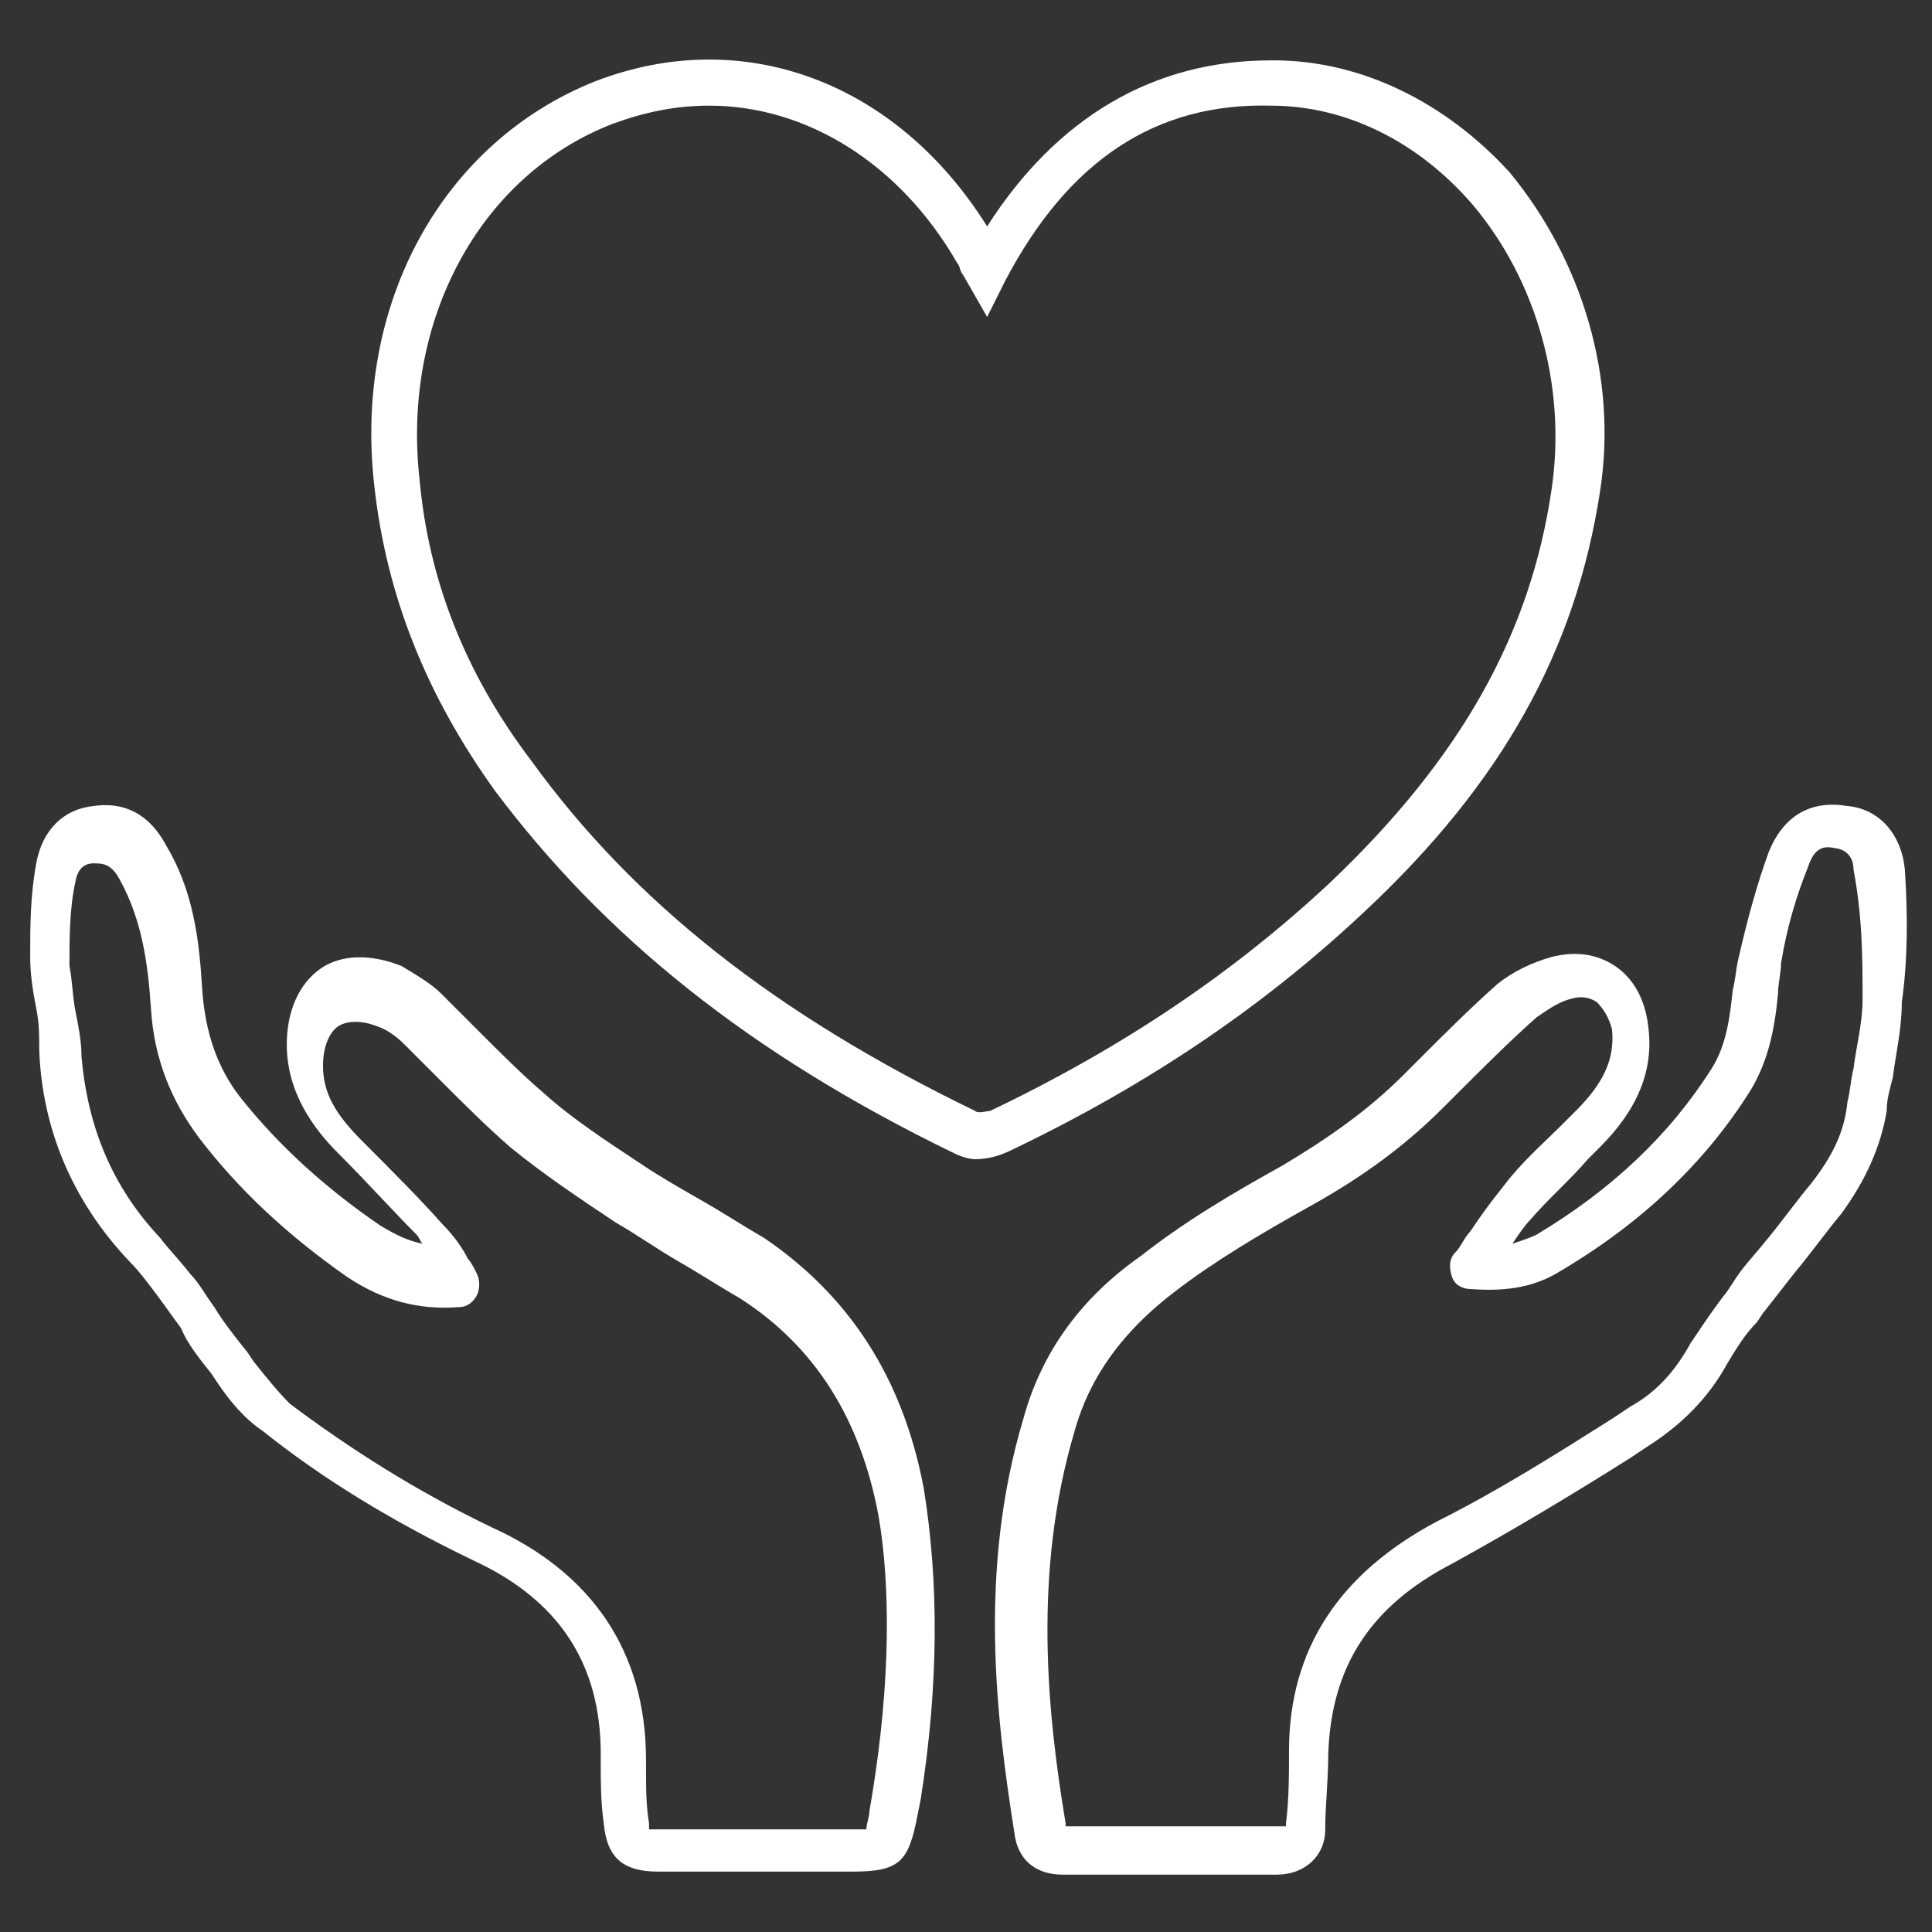 <?xml version="1.0" encoding="utf-8"?>
<!-- Generator: Adobe Illustrator 25.3.1, SVG Export Plug-In . SVG Version: 6.00 Build 0)  -->
<svg version="1.1" id="Layer_1" xmlns="http://www.w3.org/2000/svg" xmlns:xlink="http://www.w3.org/1999/xlink" x="0px" y="0px"
	 viewBox="0 0 64 64" style="enable-background:new 0 0 64 64;" xml:space="preserve">
<rect x="0" y="0" width="64" height="64" fill="#333333" stroke="none"/>
<style type="text/css">
	.st0{fill:#FFFFFF;}
</style>
<g>
	<path class="st0" d="M45.2,30.2c4.6-4.3,7-8.7,7.8-13.9c0.6-3.8-0.6-7.7-3-10.6C47.9,3.4,45.1,2,42.2,2c0,0,0,0-0.1,0
		c-3.9,0-7.1,1.9-9.4,5.5c-3-4.8-8.1-6.7-13-4.8c-5,2-8,7.3-7.3,13.4c0.4,3.6,1.7,6.9,4,10.1c3.6,4.8,8.4,8.7,15.2,12
		c0.2,0.1,0.5,0.2,0.7,0.2c0.4,0,0.8-0.1,1.2-0.3C38.1,35.9,41.9,33.3,45.2,30.2z M32.3,36.8c-6.6-3.2-11.3-6.9-14.7-11.6
		c-2.2-2.9-3.4-6-3.7-9.3c-0.6-5.3,2-10.1,6.4-11.8c1.1-0.4,2.1-0.6,3.2-0.6c3.2,0,6.3,1.9,8.2,5.2c0.1,0.1,0.1,0.3,0.2,0.4l0.8,1.4
		l0.6-1.2c2.1-4,5-5.9,8.8-5.8c2.5,0,4.9,1.2,6.7,3.3c2.1,2.5,3.1,6,2.6,9.4c-0.7,4.8-3,8.9-7.3,13c-3.2,3-6.9,5.5-11.3,7.6
		C32.7,36.8,32.4,36.9,32.3,36.8z"/>
	<path class="st0" d="M25.3,41c-0.7-0.4-1.3-0.8-2-1.2c-0.7-0.4-1.4-0.8-2-1.2c-1.2-0.8-2.3-1.5-3.3-2.4c-0.7-0.6-1.4-1.3-2.1-2
		c-0.4-0.4-0.9-0.9-1.3-1.3c-0.3-0.3-0.8-0.6-1.3-0.9c-1-0.4-2-0.4-2.7,0.1c-0.7,0.5-1.1,1.4-1.1,2.5c0,1.6,0.9,2.8,1.7,3.6
		c1,1,1.8,1.9,2.6,2.7c0.1,0.1,0.1,0.2,0.2,0.3c-0.5-0.1-0.9-0.3-1.4-0.6c-1.9-1.3-3.4-2.7-4.6-4.2c-0.8-1-1.2-2.2-1.3-3.6
		c-0.1-1.7-0.3-3.3-1.2-4.8c-0.7-1.3-1.7-1.4-2.4-1.3c-1,0.1-1.7,0.8-1.9,1.9c-0.2,1.1-0.2,2.1-0.2,3.1c0,0.6,0.1,1.2,0.2,1.7
		c0.1,0.5,0.1,0.9,0.1,1.4c0.1,2.6,1.1,5,3,7c0.3,0.3,0.6,0.7,0.9,1.1c0.3,0.4,0.5,0.7,0.8,1.1C6.2,44.5,6.6,45,7,45.5l0.2,0.3
		c0.4,0.6,0.9,1.2,1.5,1.6c2,1.6,4.3,3,7,4.3c2.8,1.3,4.2,3.4,4.2,6.4l0,0.3c0,0.6,0,1.3,0.1,2c0.1,1.1,0.6,1.6,1.8,1.6l1.2,0
		c0.6,0,1.2,0,1.8,0c0.9,0,1.8,0,2.8,0c0.2,0,0.5,0,0.6,0c1.6,0,1.9-0.3,2.2-1.9l0.1-0.5c0.6-3.8,0.6-7.2,0.1-10.3
		C29.9,45.6,28.1,42.9,25.3,41z M28.9,59.4l-0.1,0.6c0,0.2-0.1,0.4-0.1,0.6c-0.1,0-0.4,0-0.6,0c-0.2,0-0.3,0-0.5,0c0,0-0.1,0-0.1,0
		c-1.5,0-3,0-4.6,0l-1.2,0c-0.1,0-0.2,0-0.2,0c0,0,0-0.1,0-0.2c-0.1-0.6-0.1-1.2-0.1-1.8l0-0.3c0-3.6-1.8-6.2-5.1-7.7
		c-2.5-1.2-4.7-2.6-6.7-4.1c-0.4-0.4-0.8-0.9-1.2-1.4l-0.2-0.3c-0.4-0.5-0.8-1-1.1-1.5c-0.3-0.4-0.5-0.8-0.8-1.1
		c-0.3-0.4-0.7-0.8-1-1.2c-1.6-1.7-2.4-3.7-2.6-6c0-0.5-0.1-1-0.2-1.5c-0.1-0.5-0.1-1-0.2-1.5c0-0.9,0-1.9,0.2-2.8
		c0.1-0.6,0.5-0.6,0.6-0.6c0.3,0,0.6,0,0.9,0.6c0.7,1.3,0.9,2.7,1,4.2c0.1,1.7,0.7,3.1,1.6,4.3c1.3,1.7,2.9,3.2,4.9,4.6
		c1.2,0.8,2.4,1.1,3.7,1c0.3,0,0.5-0.2,0.6-0.4s0.1-0.5,0-0.7c-0.1-0.2-0.2-0.4-0.3-0.5c-0.2-0.4-0.5-0.8-0.8-1.1
		c-0.8-0.9-1.7-1.8-2.7-2.8c-0.9-0.9-1.3-1.6-1.3-2.5c0-0.6,0.2-1.1,0.5-1.3c0.3-0.2,0.8-0.2,1.3,0c0.3,0.1,0.6,0.3,0.9,0.6
		c0.4,0.4,0.9,0.9,1.3,1.3c0.7,0.7,1.4,1.4,2.2,2.1c1.1,0.9,2.3,1.7,3.5,2.5c0.7,0.4,1.4,0.9,2.1,1.3c0.7,0.4,1.3,0.8,2,1.2
		c2.5,1.6,4,4,4.6,7.2C29.5,52.5,29.5,55.7,28.9,59.4z"/>
	<path class="st0" d="M63.1,28.8c-0.1-1.1-0.8-2-1.9-2.1c-1.2-0.2-2.1,0.3-2.6,1.5c-0.4,1.1-0.7,2.2-1,3.5c-0.1,0.4-0.1,0.7-0.2,1.1
		c-0.1,0.9-0.2,1.8-0.7,2.6c-1.4,2.2-3.3,4-5.8,5.5c-0.2,0.1-0.5,0.2-0.8,0.3c0.2-0.3,0.4-0.6,0.6-0.8c0.6-0.7,1.3-1.3,1.9-2
		l0.4-0.4c1.2-1.2,1.8-2.5,1.6-4c-0.1-0.9-0.5-1.6-1.1-2c-0.6-0.4-1.3-0.5-2.1-0.3c-0.7,0.2-1.3,0.5-1.8,0.9
		c-0.9,0.8-1.8,1.7-2.6,2.5l-0.5,0.5c-1.2,1.2-2.5,2.1-4,3c-1.8,1-3.3,1.9-4.7,3c-2,1.4-3.3,3.2-3.9,5.4c-1.5,5-0.9,9.9-0.3,13.7
		c0.1,0.9,0.7,1.4,1.6,1.4c0,0,0,0,0,0c2.4,0,4.7,0,7.1,0c0,0,0,0,0,0c0.9,0,1.6-0.6,1.6-1.5c0-0.8,0.1-1.6,0.1-2.5
		c0.1-2.9,1.4-4.9,4.1-6.3c2-1.1,4-2.3,5.9-3.5l0.6-0.4c1.1-0.7,2-1.6,2.6-2.7c0.3-0.5,0.6-1,1-1.4l0.2-0.3c0.4-0.5,0.7-0.9,1.1-1.4
		c0.5-0.6,1-1.3,1.5-1.9c0.8-1.1,1.3-2.2,1.5-3.4c0-0.4,0.1-0.7,0.2-1.1c0.1-0.8,0.3-1.6,0.3-2.5C63.2,31.8,63.2,30.3,63.1,28.8z
		 M61.7,33.1c0,0.8-0.2,1.5-0.3,2.3c-0.1,0.4-0.1,0.7-0.2,1.1c-0.1,1-0.5,1.8-1.2,2.7c-0.5,0.6-1,1.3-1.5,1.9
		c-0.4,0.5-0.8,0.9-1.1,1.4l-0.2,0.3c-0.4,0.5-0.8,1.1-1.2,1.7c-0.5,0.9-1.1,1.6-2,2.1L53.4,47c-1.9,1.2-3.8,2.4-5.8,3.4
		c-3.2,1.7-4.9,4.2-4.9,7.6c0,0.8,0,1.6-0.1,2.4c0,0,0,0.1,0,0.1c0,0-0.1,0-0.1,0c-1.2,0-2.4,0-3.6,0c-1.2,0-2.3,0-3.5,0
		c0,0,0,0,0,0c0,0-0.1,0-0.1,0c0,0,0-0.1,0-0.1c-0.6-3.6-1.1-8.3,0.3-13c0.5-1.8,1.6-3.3,3.3-4.6c1.3-1,2.8-1.9,4.6-2.9
		c1.6-0.9,3-1.9,4.3-3.2l0.5-0.5c0.8-0.8,1.7-1.7,2.6-2.5c0.3-0.2,0.7-0.5,1.1-0.6c0.3-0.1,0.6-0.1,0.9,0.1c0.2,0.2,0.4,0.5,0.5,0.9
		c0.1,1-0.3,1.8-1.2,2.7l-0.4,0.4c-0.7,0.7-1.4,1.3-2,2.1c-0.4,0.5-0.7,0.9-1.1,1.5c-0.2,0.2-0.3,0.5-0.5,0.7
		c-0.2,0.2-0.2,0.5-0.1,0.8s0.4,0.4,0.6,0.4c1.3,0.1,2.2-0.1,3-0.6c2.7-1.6,4.8-3.6,6.3-6c0.6-1,0.8-2.1,0.9-3.2
		c0-0.3,0.1-0.7,0.1-1c0.2-1.2,0.5-2.2,0.9-3.2c0.2-0.6,0.5-0.7,0.9-0.6c0.1,0,0.6,0.1,0.6,0.7C61.7,30.4,61.7,31.8,61.7,33.1z"/>
</g>
</svg>
